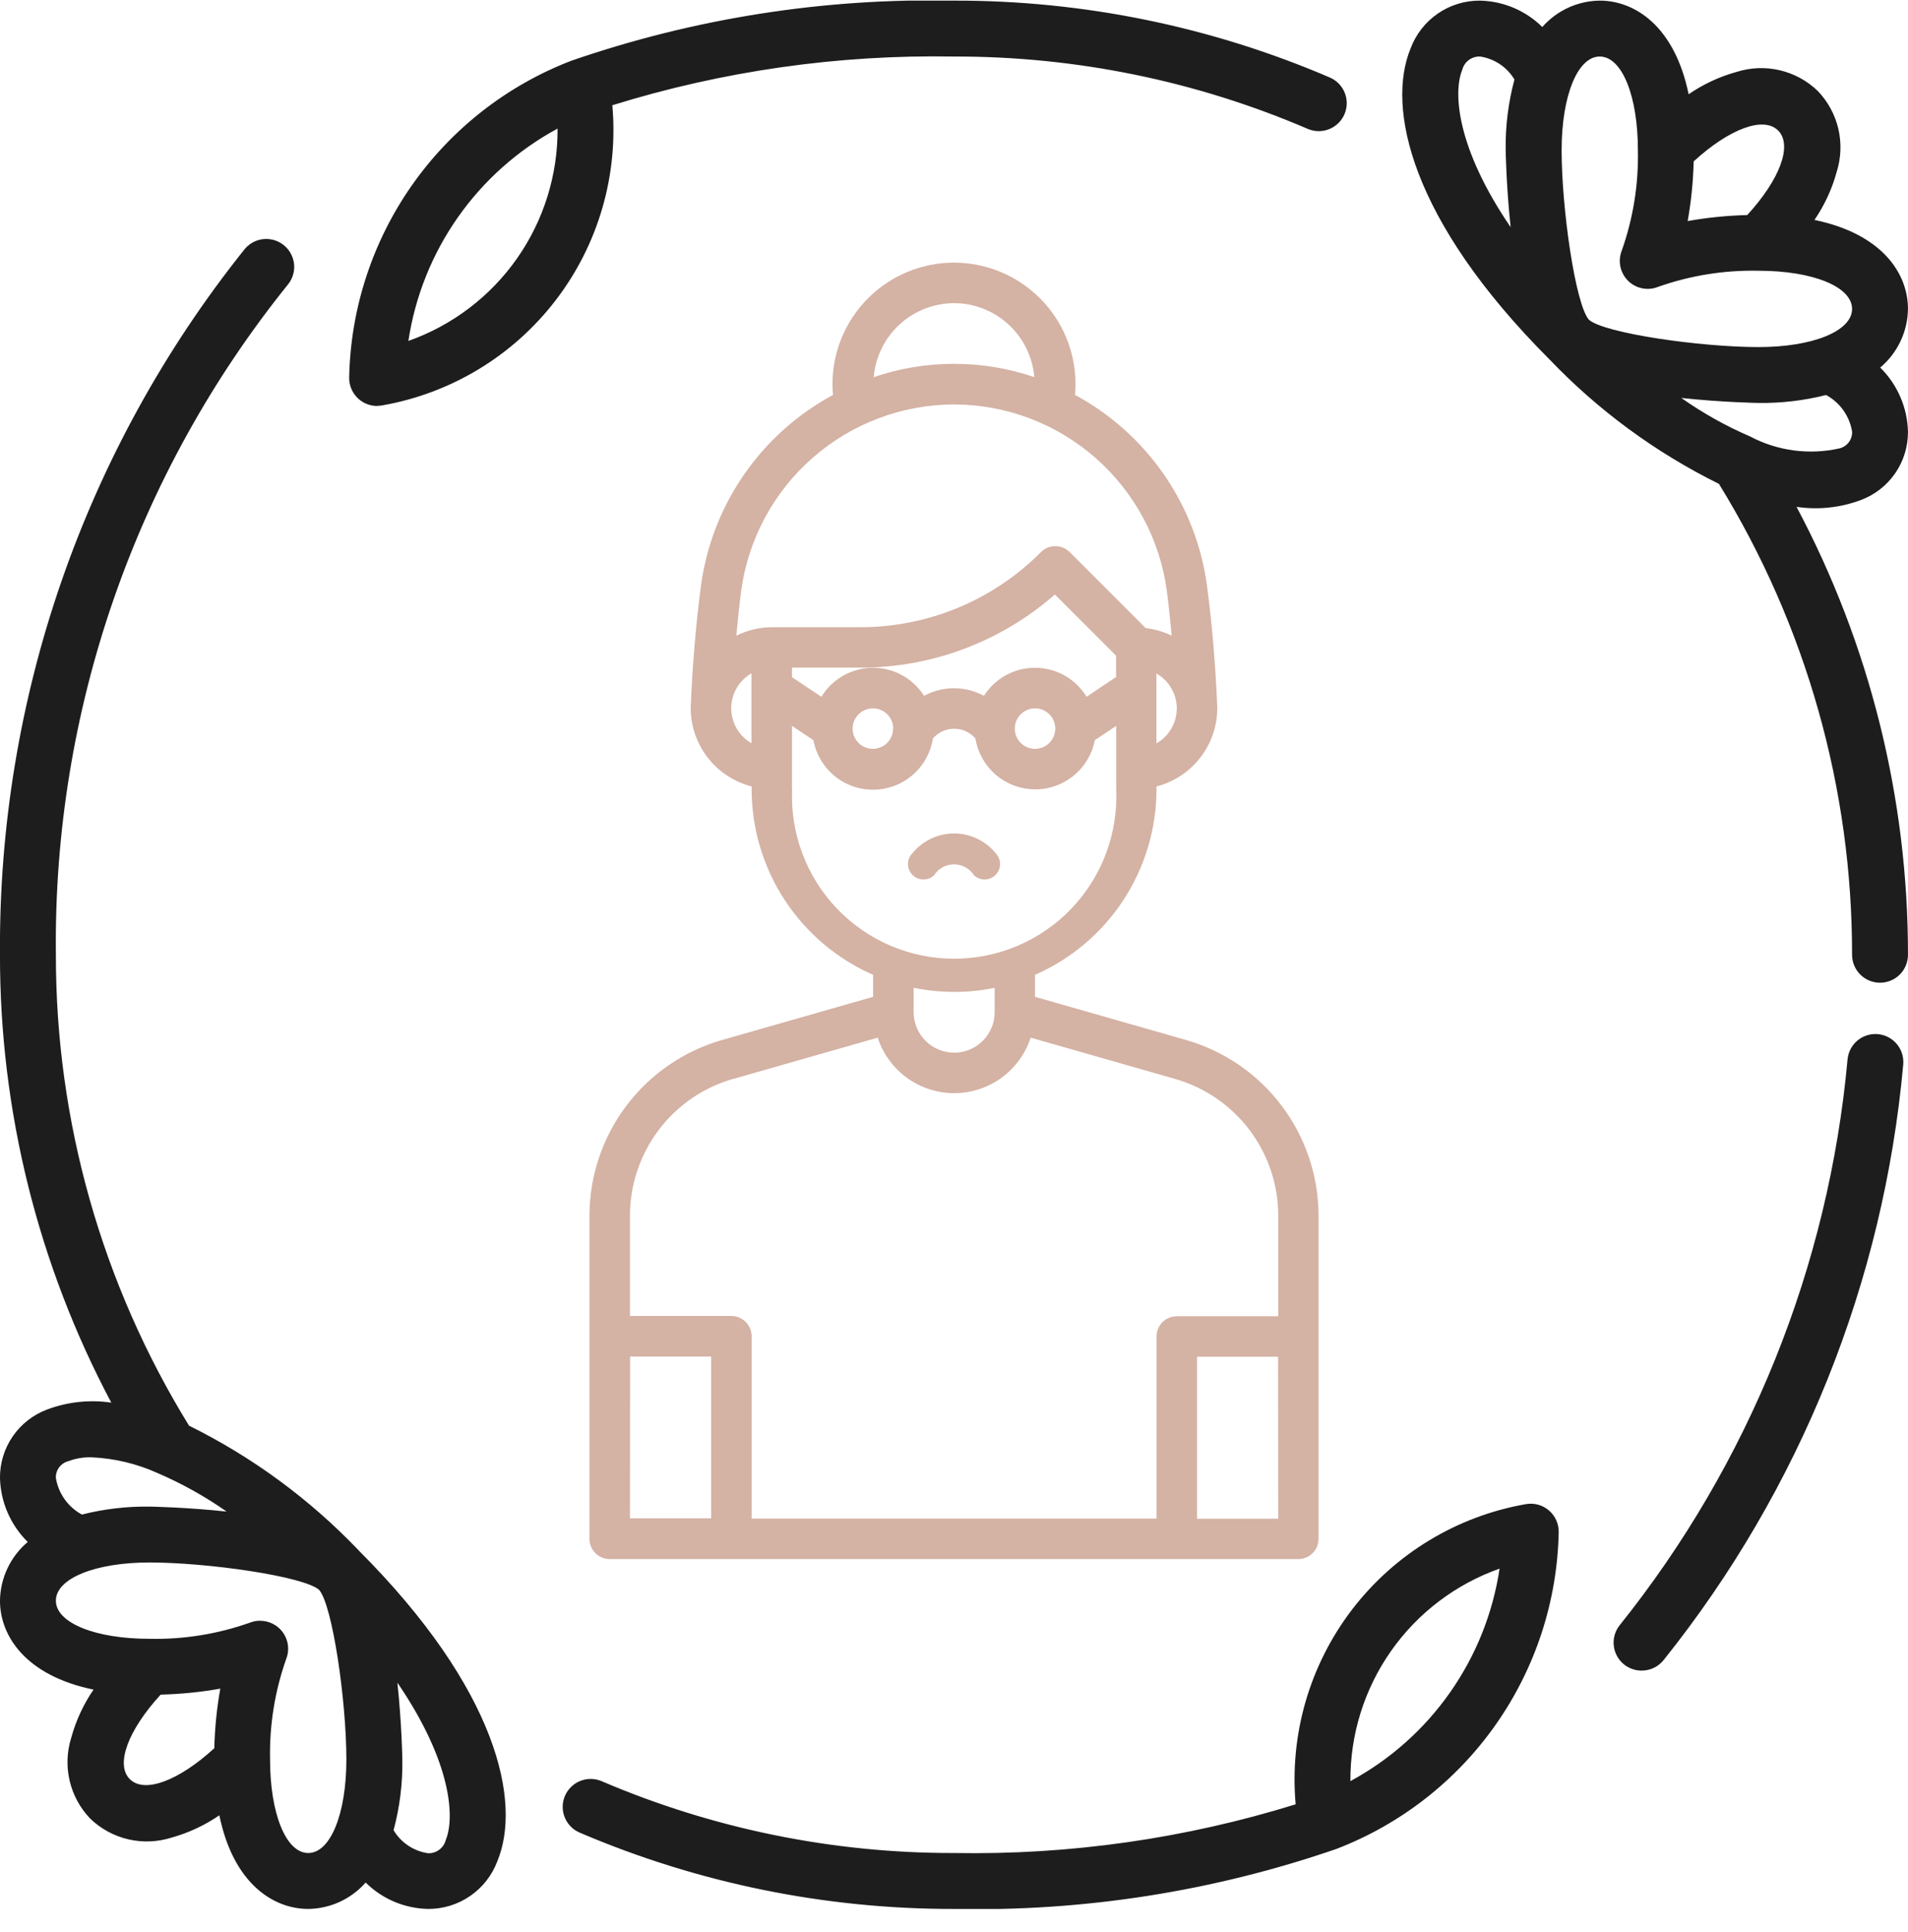 <svg width="80" height="81" viewBox="0 0 80 81" fill="none" xmlns="http://www.w3.org/2000/svg">
<g clip-path="url(#clip0_4292_2471)">
<path d="M68.834 70.034C68.614 70.035 68.399 69.974 68.212 69.859C68.026 69.743 67.875 69.578 67.778 69.381C67.68 69.184 67.641 68.964 67.662 68.746C67.684 68.527 67.766 68.319 67.901 68.145C73.35 61.343 76.677 53.086 77.466 44.406C77.496 44.098 77.646 43.815 77.884 43.617C78.122 43.42 78.428 43.325 78.736 43.352C79.044 43.38 79.329 43.528 79.528 43.764C79.727 44 79.825 44.305 79.801 44.614C78.978 53.74 75.488 62.422 69.765 69.578C69.655 69.72 69.513 69.836 69.351 69.915C69.189 69.994 69.011 70.034 68.831 70.034H68.834ZM78.827 41.197C78.516 41.197 78.218 41.074 77.999 40.854C77.779 40.635 77.655 40.336 77.655 40.026C77.662 33.055 75.729 26.22 72.073 20.285C69.416 18.972 67.01 17.204 64.963 15.062C59.117 9.212 58.125 4.495 59.146 2.026C59.367 1.436 59.764 0.928 60.282 0.571C60.801 0.213 61.416 0.023 62.046 0.026C63.029 0.045 63.967 0.441 64.666 1.132C64.968 0.789 65.338 0.514 65.753 0.323C66.168 0.132 66.619 0.031 67.075 0.026C68.542 0.026 70.215 1.092 70.802 3.951C71.413 3.532 72.088 3.216 72.802 3.018C73.389 2.83 74.015 2.804 74.615 2.943C75.216 3.082 75.767 3.381 76.211 3.808C76.638 4.25 76.937 4.798 77.078 5.396C77.218 5.993 77.195 6.617 77.011 7.203C76.815 7.923 76.499 8.604 76.078 9.22C78.933 9.81 79.999 11.479 79.999 12.95C79.993 13.419 79.886 13.882 79.685 14.306C79.484 14.731 79.194 15.107 78.835 15.409C79.558 16.121 79.975 17.086 79.999 18.1C80.002 18.721 79.816 19.327 79.464 19.838C79.112 20.349 78.613 20.74 78.033 20.959C77.17 21.284 76.239 21.383 75.327 21.248C78.401 27.029 80.005 33.478 79.999 40.026C79.999 40.336 79.876 40.635 79.656 40.854C79.436 41.074 79.138 41.197 78.827 41.197ZM70.497 16.684C71.399 17.319 72.365 17.86 73.378 18.297C74.531 18.906 75.865 19.083 77.137 18.795C77.289 18.755 77.424 18.664 77.519 18.538C77.613 18.412 77.662 18.257 77.657 18.099C77.605 17.776 77.48 17.469 77.29 17.201C77.101 16.934 76.853 16.715 76.565 16.559C75.64 16.793 74.688 16.905 73.734 16.892C73.702 16.892 72.242 16.869 70.498 16.683L70.497 16.684ZM66.621 13.404C67.273 13.973 71.301 14.55 73.733 14.55C75.999 14.55 77.655 13.883 77.655 12.95C77.655 12.016 75.999 11.35 73.733 11.35C72.3 11.319 70.874 11.548 69.523 12.025C69.31 12.111 69.077 12.132 68.852 12.086C68.628 12.04 68.421 11.929 68.259 11.767C68.097 11.604 67.986 11.398 67.94 11.174C67.894 10.949 67.914 10.716 67.999 10.503C68.477 9.152 68.706 7.725 68.675 6.292C68.675 4.026 68.009 2.37 67.075 2.37C66.142 2.37 65.477 4.026 65.477 6.292C65.475 8.724 66.051 12.752 66.621 13.404ZM62.046 2.37C61.879 2.365 61.715 2.418 61.581 2.519C61.448 2.62 61.353 2.763 61.311 2.926C60.925 3.859 61.062 6.191 63.339 9.522C63.154 7.78 63.131 6.322 63.131 6.291C63.116 5.293 63.24 4.297 63.499 3.334C63.344 3.074 63.133 2.853 62.882 2.686C62.63 2.519 62.345 2.41 62.046 2.368V2.37ZM71.013 6.77C70.993 7.607 70.909 8.442 70.762 9.267C71.587 9.12 72.422 9.036 73.259 9.016C74.633 7.519 75.166 6.083 74.555 5.472C73.945 4.862 72.51 5.395 71.011 6.768L71.013 6.77ZM15.813 17.019C15.656 17.019 15.502 16.988 15.357 16.927C15.213 16.866 15.083 16.778 14.974 16.666C14.865 16.554 14.779 16.421 14.722 16.276C14.664 16.131 14.637 15.975 14.641 15.819C14.699 12.93 15.617 10.124 17.277 7.759C18.938 5.394 21.266 3.578 23.963 2.543C29.118 0.765 34.547 -0.087 39.999 0.026C45.423 0.015 50.791 1.114 55.774 3.256C56.055 3.382 56.275 3.613 56.387 3.9C56.499 4.187 56.493 4.506 56.372 4.789C56.25 5.071 56.022 5.295 55.737 5.411C55.452 5.527 55.133 5.527 54.849 5.41C50.158 3.393 45.105 2.359 39.999 2.37C35.146 2.284 30.31 2.973 25.674 4.412C25.935 7.338 25.088 10.256 23.299 12.587C21.511 14.918 18.912 16.491 16.018 16.996C15.951 17.008 15.884 17.014 15.817 17.014L15.813 17.019ZM23.375 5.392C21.715 6.29 20.286 7.561 19.201 9.106C18.116 10.65 17.405 12.426 17.123 14.292C18.963 13.642 20.554 12.435 21.675 10.838C22.796 9.242 23.391 7.335 23.378 5.384L23.375 5.392ZM39.999 80.025C34.605 80.035 29.265 78.946 24.305 76.826C24.019 76.704 23.793 76.473 23.677 76.184C23.561 75.896 23.565 75.573 23.687 75.287C23.809 75.002 24.039 74.776 24.328 74.66C24.616 74.544 24.939 74.547 25.225 74.669C29.894 76.666 34.921 77.691 39.999 77.681C44.853 77.767 49.689 77.078 54.325 75.639C54.063 72.713 54.911 69.795 56.699 67.464C58.488 65.134 61.086 63.56 63.981 63.055C64.151 63.025 64.326 63.033 64.493 63.079C64.66 63.125 64.815 63.208 64.946 63.321C65.077 63.433 65.182 63.574 65.252 63.732C65.323 63.89 65.358 64.062 65.354 64.235C65.296 67.124 64.378 69.93 62.717 72.295C61.057 74.659 58.729 76.475 56.031 77.511C50.877 79.287 45.45 80.139 39.999 80.025ZM62.875 65.759C61.036 66.409 59.445 67.616 58.324 69.213C57.203 70.809 56.607 72.716 56.621 74.667C58.282 73.769 59.713 72.496 60.798 70.95C61.884 69.404 62.595 67.627 62.875 65.759ZM15.035 64.992C20.879 70.838 21.874 75.559 20.853 78.025C20.631 78.615 20.235 79.123 19.716 79.48C19.198 79.838 18.582 80.028 17.953 80.025C16.969 80.007 16.031 79.611 15.331 78.919C15.03 79.262 14.659 79.537 14.245 79.728C13.83 79.918 13.38 80.02 12.923 80.025C11.457 80.025 9.783 78.959 9.197 76.1C8.586 76.519 7.91 76.835 7.197 77.034C6.61 77.221 5.983 77.247 5.383 77.108C4.783 76.969 4.231 76.67 3.787 76.243C3.361 75.801 3.062 75.253 2.921 74.655C2.78 74.058 2.803 73.434 2.987 72.848C3.184 72.129 3.499 71.447 3.921 70.831C1.066 70.242 -0.001 68.572 -0.001 67.102C0.006 66.632 0.113 66.169 0.314 65.745C0.515 65.32 0.804 64.944 1.163 64.641C0.44 63.93 0.023 62.965 -0.001 61.951C-0.004 61.331 0.183 60.724 0.534 60.213C0.886 59.702 1.386 59.311 1.966 59.092C2.827 58.767 3.756 58.667 4.666 58.8C1.595 53.019 -0.008 46.572 -0.001 40.026C-0.077 29.293 3.537 18.86 10.235 10.473C10.425 10.227 10.705 10.067 11.013 10.027C11.322 9.987 11.633 10.072 11.879 10.261C12.125 10.451 12.286 10.731 12.326 11.04C12.366 11.348 12.281 11.659 12.091 11.905C5.673 19.861 2.226 29.804 2.343 40.026C2.336 46.996 4.269 53.831 7.926 59.766C10.582 61.079 12.988 62.847 15.035 64.99V64.992ZM16.502 76.725C16.657 76.985 16.868 77.206 17.119 77.373C17.371 77.54 17.656 77.649 17.955 77.691C18.123 77.695 18.286 77.642 18.42 77.541C18.553 77.44 18.649 77.297 18.69 77.135C19.077 76.201 18.939 73.87 16.662 70.539C16.847 72.28 16.87 73.739 16.87 73.769C16.885 74.768 16.761 75.762 16.502 76.725ZM10.907 67.945C11.099 67.945 11.287 67.992 11.457 68.081C11.626 68.17 11.771 68.3 11.879 68.458C11.986 68.616 12.054 68.799 12.075 68.989C12.096 69.179 12.07 69.372 11.999 69.549C11.522 70.9 11.293 72.326 11.323 73.759C11.323 76.025 11.99 77.681 12.923 77.681C13.857 77.681 14.523 76.032 14.523 73.759C14.523 71.327 13.947 67.299 13.378 66.647C12.726 66.078 8.698 65.501 6.266 65.501C3.999 65.501 2.343 66.168 2.343 67.102C2.343 68.035 3.999 68.701 6.266 68.701C7.698 68.732 9.124 68.503 10.475 68.025C10.613 67.971 10.759 67.943 10.907 67.943V67.945ZM6.738 71.039C5.365 72.536 4.831 73.972 5.442 74.583C6.053 75.194 7.487 74.66 8.986 73.287C9.006 72.449 9.089 71.614 9.237 70.79C8.412 70.937 7.577 71.02 6.739 71.04L6.738 71.039ZM3.835 61.092C3.503 61.083 3.173 61.139 2.862 61.256C2.709 61.296 2.574 61.387 2.48 61.513C2.385 61.64 2.337 61.794 2.342 61.952C2.394 62.276 2.519 62.583 2.709 62.85C2.898 63.117 3.147 63.337 3.435 63.492C4.36 63.258 5.312 63.146 6.266 63.159C6.298 63.159 7.758 63.181 9.502 63.367C8.599 62.734 7.633 62.195 6.621 61.759C5.743 61.361 4.798 61.135 3.835 61.092Z" fill="#1D1D1D"/>
<path d="M49.743 43.602L43.396 41.788V40.866C44.909 40.204 46.196 39.116 47.101 37.735C48.005 36.354 48.488 34.739 48.491 33.088V32.968C49.218 32.781 49.862 32.357 50.323 31.765C50.784 31.172 51.036 30.443 51.039 29.692V29.658C50.965 27.87 50.82 26.15 50.607 24.546C50.38 22.872 49.76 21.275 48.798 19.886C47.836 18.498 46.559 17.356 45.072 16.555C45.086 16.407 45.095 16.256 45.095 16.106C45.095 14.754 44.558 13.458 43.602 12.503C42.647 11.547 41.351 11.01 39.999 11.01C38.648 11.01 37.352 11.547 36.397 12.503C35.441 13.458 34.904 14.754 34.904 16.106C34.904 16.256 34.912 16.406 34.927 16.556C33.44 17.357 32.163 18.499 31.201 19.888C30.239 21.276 29.619 22.873 29.392 24.547C29.18 26.147 29.035 27.859 28.96 29.659V29.694C28.964 30.445 29.217 31.174 29.679 31.767C30.141 32.359 30.787 32.782 31.515 32.968V33.088C31.517 34.739 32 36.354 32.905 37.735C33.81 39.116 35.097 40.204 36.609 40.866V41.788L30.263 43.602C28.668 44.062 27.265 45.027 26.264 46.352C25.264 47.677 24.72 49.291 24.715 50.951V64.51C24.715 64.735 24.804 64.951 24.964 65.11C25.123 65.269 25.339 65.359 25.564 65.359H54.436C54.661 65.359 54.877 65.269 55.037 65.11C55.196 64.951 55.285 64.735 55.285 64.51V50.951C55.28 49.291 54.737 47.678 53.738 46.353C52.739 45.028 51.337 44.063 49.743 43.602ZM45.56 29.211C45.336 28.843 45.022 28.538 44.648 28.325C44.273 28.112 43.85 27.998 43.42 27.994C42.989 27.989 42.564 28.095 42.185 28.301C41.807 28.507 41.487 28.806 41.256 29.17C40.87 28.961 40.439 28.852 40 28.852C39.562 28.852 39.13 28.961 38.744 29.17C38.513 28.806 38.194 28.507 37.815 28.301C37.436 28.095 37.012 27.989 36.581 27.994C36.15 27.998 35.727 28.112 35.353 28.325C34.978 28.538 34.664 28.843 34.44 29.211L33.207 28.388V27.988H36.048C39.058 27.996 41.967 26.906 44.23 24.922L46.796 27.488V28.38L45.56 29.211ZM44.247 30.544C44.247 30.712 44.197 30.876 44.104 31.016C44.01 31.156 43.878 31.265 43.722 31.329C43.567 31.393 43.397 31.41 43.232 31.377C43.067 31.345 42.916 31.264 42.797 31.145C42.678 31.026 42.597 30.875 42.565 30.71C42.532 30.545 42.548 30.374 42.613 30.219C42.677 30.064 42.786 29.931 42.926 29.838C43.065 29.745 43.23 29.695 43.398 29.695C43.622 29.695 43.838 29.784 43.997 29.943C44.156 30.101 44.246 30.317 44.247 30.542V30.544ZM37.447 30.544C37.447 30.712 37.397 30.876 37.304 31.016C37.21 31.156 37.078 31.265 36.922 31.329C36.767 31.393 36.597 31.41 36.432 31.377C36.267 31.345 36.116 31.264 35.997 31.145C35.878 31.026 35.797 30.875 35.764 30.71C35.732 30.545 35.748 30.374 35.813 30.219C35.877 30.064 35.986 29.931 36.126 29.838C36.265 29.745 36.429 29.695 36.597 29.695C36.709 29.694 36.82 29.716 36.924 29.758C37.027 29.8 37.121 29.862 37.201 29.941C37.28 30.02 37.343 30.113 37.386 30.216C37.429 30.319 37.452 30.43 37.452 30.542L37.447 30.544ZM48.487 31.166V28.232C48.742 28.378 48.955 28.588 49.105 28.841C49.255 29.094 49.336 29.382 49.342 29.676V29.702C49.34 29.998 49.26 30.288 49.111 30.545C48.962 30.801 48.749 31.013 48.492 31.162L48.487 31.166ZM40 12.708C40.848 12.71 41.663 13.03 42.287 13.604C42.91 14.178 43.296 14.965 43.368 15.81C41.185 15.066 38.817 15.066 36.633 15.81C36.706 14.965 37.091 14.179 37.714 13.605C38.337 13.031 39.153 12.711 40 12.708ZM40 16.954C42.18 16.959 44.285 17.753 45.925 19.189C47.565 20.625 48.631 22.605 48.924 24.766C49.004 25.372 49.066 26.008 49.127 26.647C48.784 26.48 48.414 26.373 48.035 26.331L44.848 23.143C44.689 22.984 44.473 22.895 44.248 22.895C44.023 22.895 43.807 22.984 43.648 23.143C42.653 24.145 41.468 24.939 40.164 25.48C38.859 26.021 37.46 26.297 36.048 26.294H32.358C31.842 26.297 31.334 26.419 30.873 26.65C30.933 26.01 30.996 25.376 31.076 24.768C31.369 22.608 32.435 20.626 34.075 19.19C35.715 17.754 37.82 16.959 40 16.954ZM30.659 29.699V29.676C30.662 29.381 30.742 29.093 30.891 28.838C31.04 28.584 31.253 28.373 31.508 28.226V31.159C31.252 31.011 31.038 30.798 30.889 30.542C30.74 30.286 30.661 29.995 30.659 29.699ZM33.207 33.09V30.43L34.105 31.03C34.215 31.619 34.53 32.151 34.994 32.531C35.458 32.911 36.041 33.114 36.641 33.105C37.241 33.097 37.818 32.876 38.271 32.483C38.723 32.09 39.022 31.549 39.115 30.956C39.217 30.839 39.34 30.743 39.479 30.674C39.618 30.605 39.769 30.563 39.924 30.552C40.079 30.541 40.234 30.561 40.381 30.61C40.528 30.66 40.664 30.737 40.782 30.839C40.823 30.875 40.862 30.915 40.899 30.956C40.995 31.546 41.295 32.082 41.746 32.473C42.198 32.863 42.773 33.081 43.37 33.09C43.967 33.099 44.548 32.897 45.011 32.52C45.474 32.144 45.79 31.616 45.903 31.03L46.8 30.43V33.09C46.841 34.007 46.695 34.923 46.372 35.783C46.049 36.642 45.555 37.428 44.92 38.091C44.286 38.755 43.523 39.283 42.678 39.644C41.834 40.005 40.925 40.191 40.007 40.191C39.089 40.191 38.18 40.005 37.335 39.644C36.491 39.283 35.728 38.755 35.093 38.091C34.458 37.428 33.965 36.642 33.642 35.783C33.319 34.923 33.173 34.007 33.214 33.09H33.207ZM40.007 41.582C40.577 41.583 41.147 41.526 41.706 41.412V42.431C41.706 42.881 41.526 43.313 41.208 43.632C40.889 43.951 40.457 44.13 40.007 44.13C39.556 44.13 39.124 43.951 38.806 43.632C38.487 43.313 38.308 42.881 38.308 42.431V41.41C38.865 41.523 39.432 41.58 40 41.58L40.007 41.582ZM30.731 45.234L36.801 43.5C37.022 44.177 37.452 44.766 38.027 45.184C38.603 45.601 39.297 45.826 40.008 45.826C40.72 45.826 41.413 45.601 41.989 45.184C42.565 44.766 42.994 44.177 43.215 43.5L49.285 45.234C50.526 45.592 51.616 46.344 52.394 47.375C53.171 48.406 53.593 49.661 53.596 50.952V55.179H49.342C49.116 55.179 48.9 55.268 48.741 55.428C48.582 55.587 48.492 55.803 48.492 56.028V63.66H31.515V56.018C31.515 55.906 31.493 55.796 31.45 55.693C31.407 55.59 31.345 55.496 31.266 55.417C31.187 55.338 31.094 55.276 30.991 55.233C30.887 55.19 30.777 55.168 30.666 55.168H26.413V50.951C26.417 49.66 26.839 48.404 27.616 47.373C28.393 46.342 29.484 45.591 30.724 45.232L30.731 45.234ZM26.42 56.868H29.817V63.65H26.413L26.42 56.868ZM53.595 63.668H50.191V56.876H53.588L53.595 63.668Z" fill="#D4B2A4"/>
<path d="M38.249 35.776C38.133 35.899 38.07 36.062 38.072 36.23C38.075 36.399 38.143 36.56 38.262 36.679C38.381 36.798 38.542 36.866 38.711 36.868C38.879 36.871 39.042 36.808 39.165 36.692C39.235 36.582 39.327 36.487 39.434 36.413C39.541 36.338 39.662 36.285 39.79 36.258C39.918 36.23 40.05 36.228 40.178 36.251C40.307 36.274 40.429 36.323 40.539 36.394C40.659 36.47 40.761 36.572 40.838 36.692C40.961 36.808 41.123 36.871 41.292 36.868C41.46 36.866 41.621 36.798 41.74 36.679C41.859 36.56 41.928 36.399 41.93 36.23C41.933 36.062 41.869 35.899 41.754 35.776C41.543 35.515 41.276 35.304 40.973 35.16C40.669 35.015 40.338 34.94 40.002 34.94C39.666 34.94 39.334 35.015 39.031 35.16C38.728 35.304 38.461 35.515 38.25 35.776H38.249Z" fill="#D4B2A4"/>
</g>
<defs>
<clipPath id="clip0_4292_2471">
<rect width="80" height="80" fill="white" transform="translate(0 0.025)"/>
</clipPath>
</defs>
</svg>
